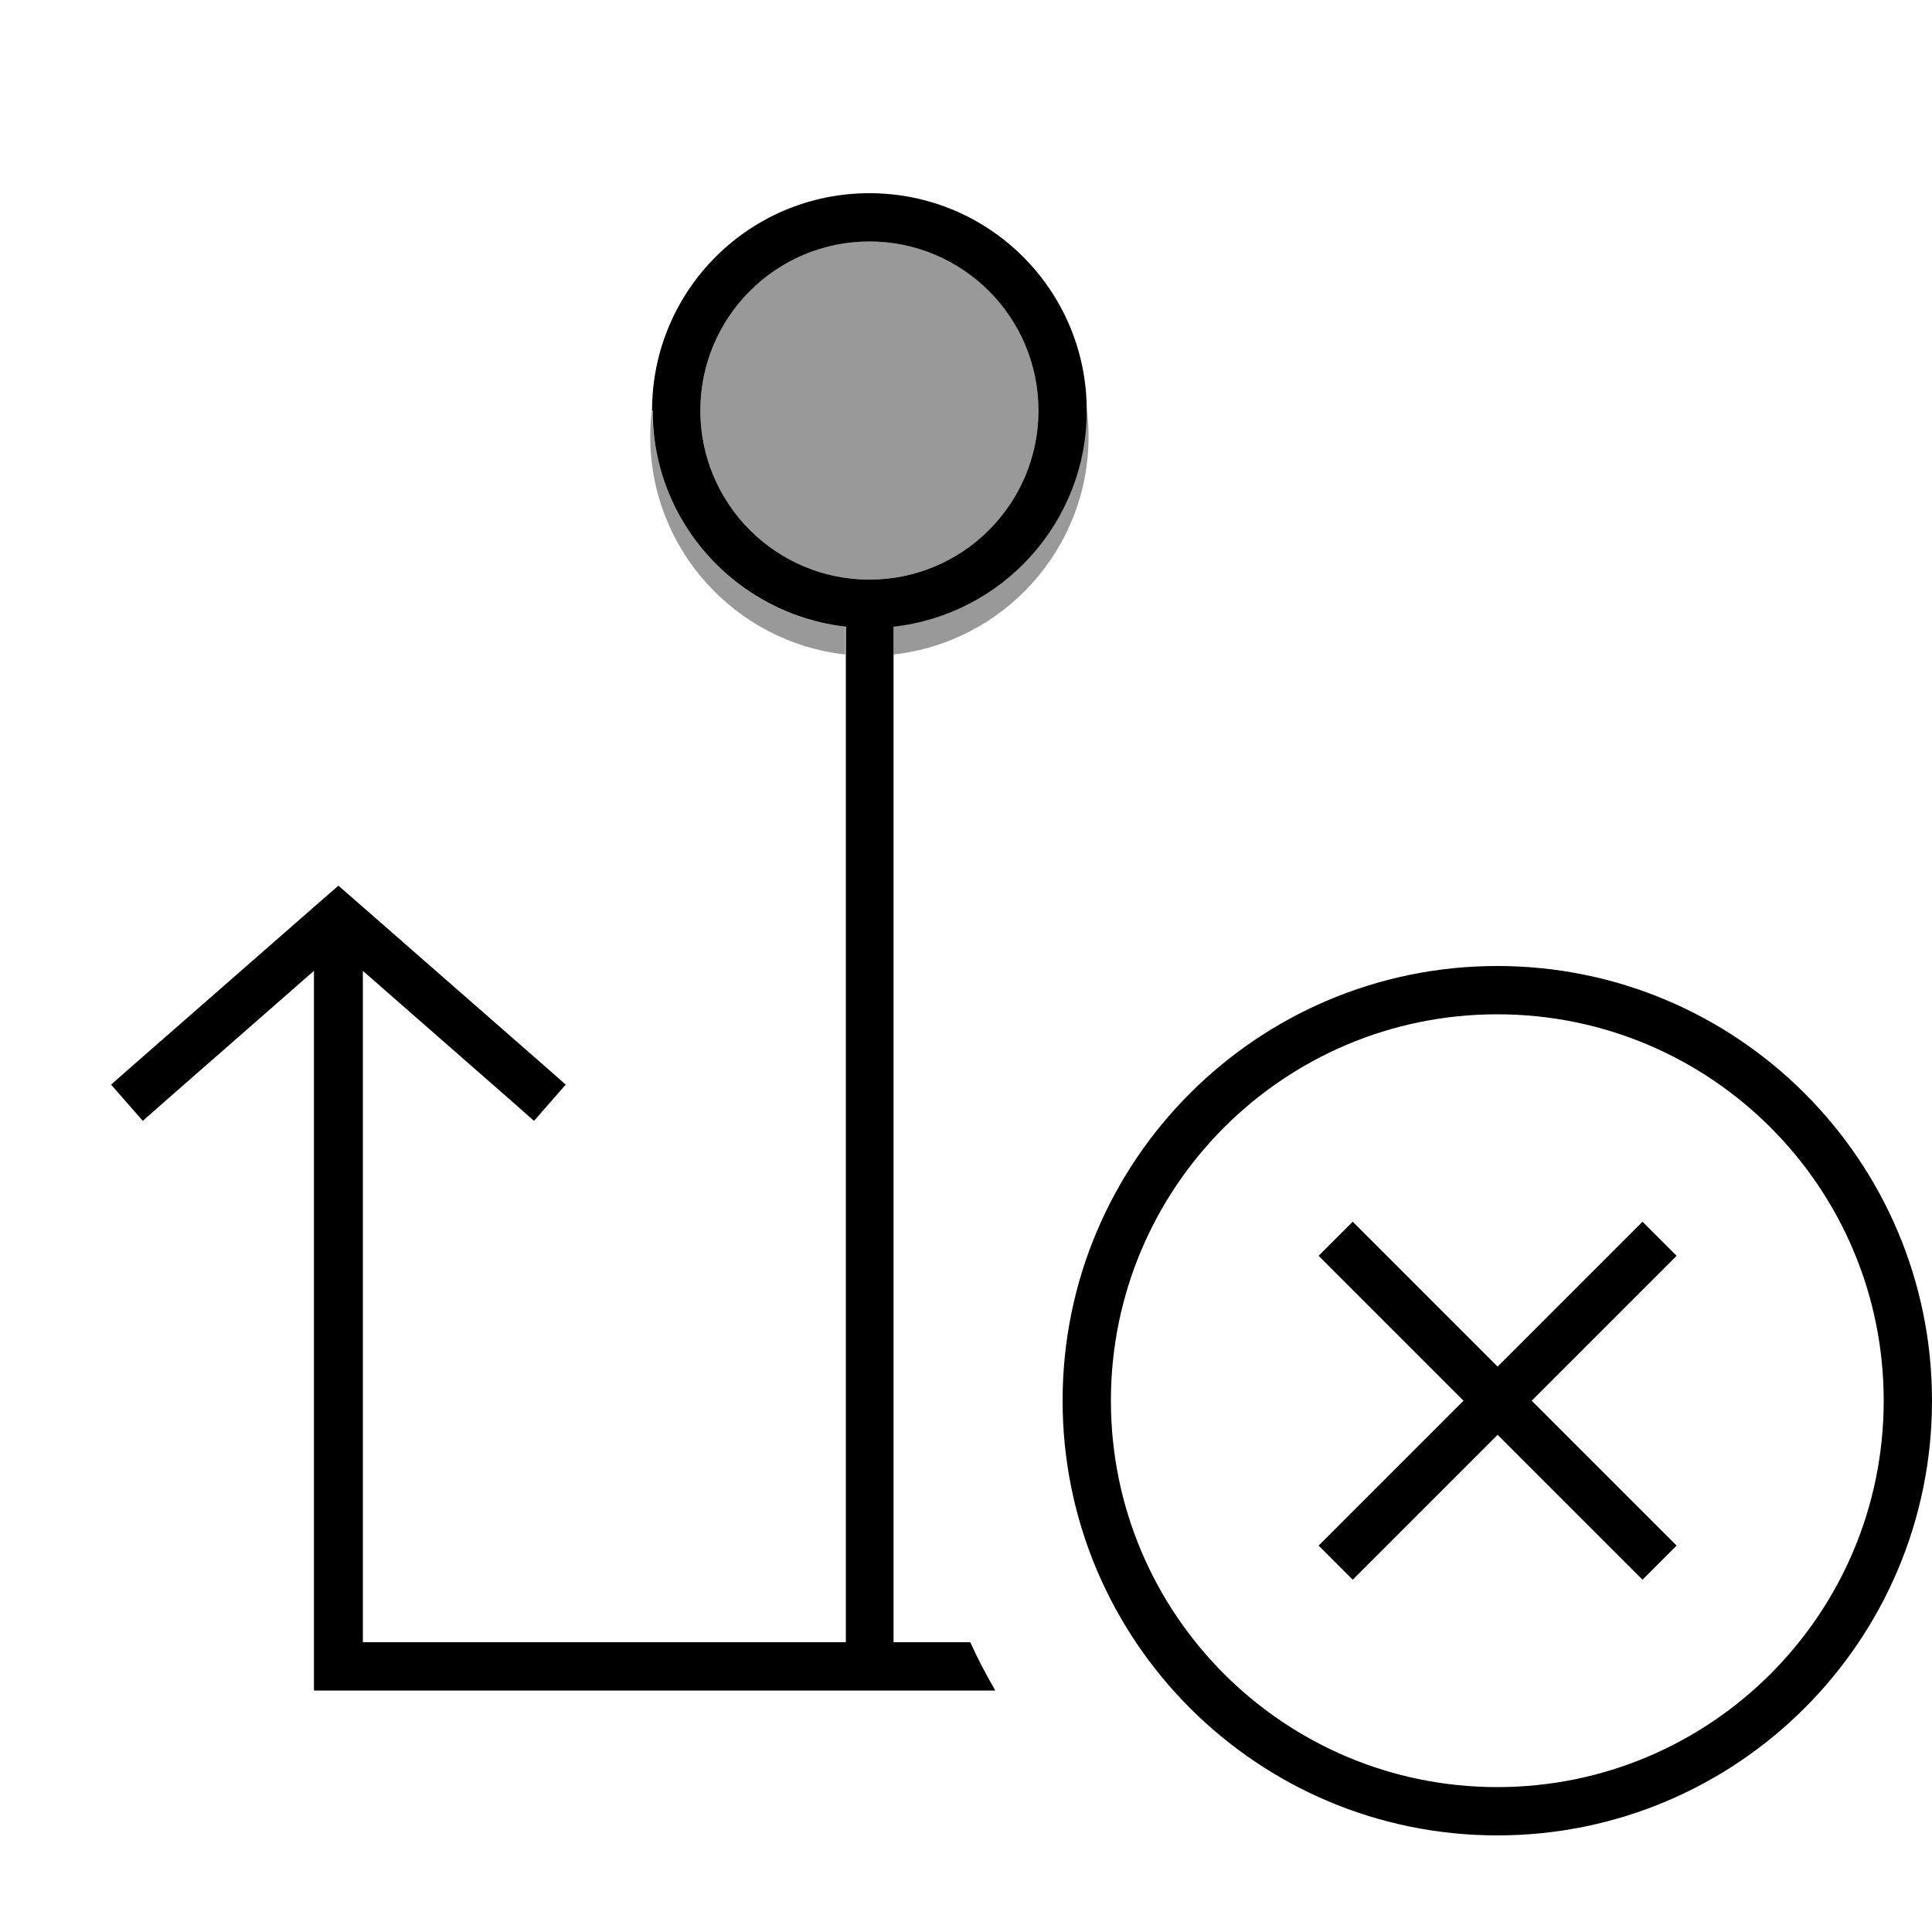 <svg xmlns="http://www.w3.org/2000/svg" viewBox="0 0 640 640"><!--! Font Awesome Pro 7.1.0 by @fontawesome - https://fontawesome.com License - https://fontawesome.com/license (Commercial License) Copyright 2025 Fonticons, Inc. --><path opacity=".4" fill="currentColor" d="M215.4 144.6C215.4 182 243.7 212.8 280 216.8L280 207.6C244.2 203.6 216.4 173.5 216 135.2C215.6 138.4 215.4 141.5 215.4 144.7zM232 136C232 166.9 257.1 192 288 192C318.9 192 344 166.9 344 136C344 105.1 318.9 80 288 80C257.1 80 232 105.1 232 136zM296 207.6L296 216.8C332.3 212.8 360.6 182 360.6 144.6C360.6 141.4 360.4 138.3 360 135.2C359.6 173.5 331.7 203.6 296 207.5z"/><path fill="currentColor" d="M288 80C257.1 80 232 105.1 232 136C232 166.9 257.1 192 288 192C318.9 192 344 166.9 344 136C344 105.1 318.9 80 288 80zM216 136C216 96.2 248.2 64 288 64C327.8 64 360 96.2 360 136C360 173.1 332 203.6 296 207.6L296 544L321.4 544C323.9 549.5 326.7 554.8 329.7 560L104 560L104 552L104 321.6L53.3 366L47.3 371.3L36.8 359.3L42.8 354L106.8 298L112.1 293.4L117.4 298L181.4 354L187.4 359.3L176.9 371.3L170.9 366L120.2 321.6L120.2 544L280.2 544L280.2 207.6C244.2 203.6 216.2 173.1 216.2 136zM624 464C624 393.3 566.7 336 496 336C425.3 336 368 393.3 368 464C368 534.7 425.3 592 496 592C566.7 592 624 534.7 624 464zM352 464C352 384.5 416.5 320 496 320C575.5 320 640 384.5 640 464C640 543.5 575.5 608 496 608C416.5 608 352 543.5 352 464zM549.7 421.7L507.4 464L555.4 512L544.1 523.3L538.4 517.6L496.1 475.3L448.1 523.3L436.8 512L442.5 506.3L484.8 464L442.5 421.7L436.8 416L448.1 404.7L496.1 452.7L538.4 410.4L544.1 404.7L555.4 416L549.7 421.7z"/></svg>